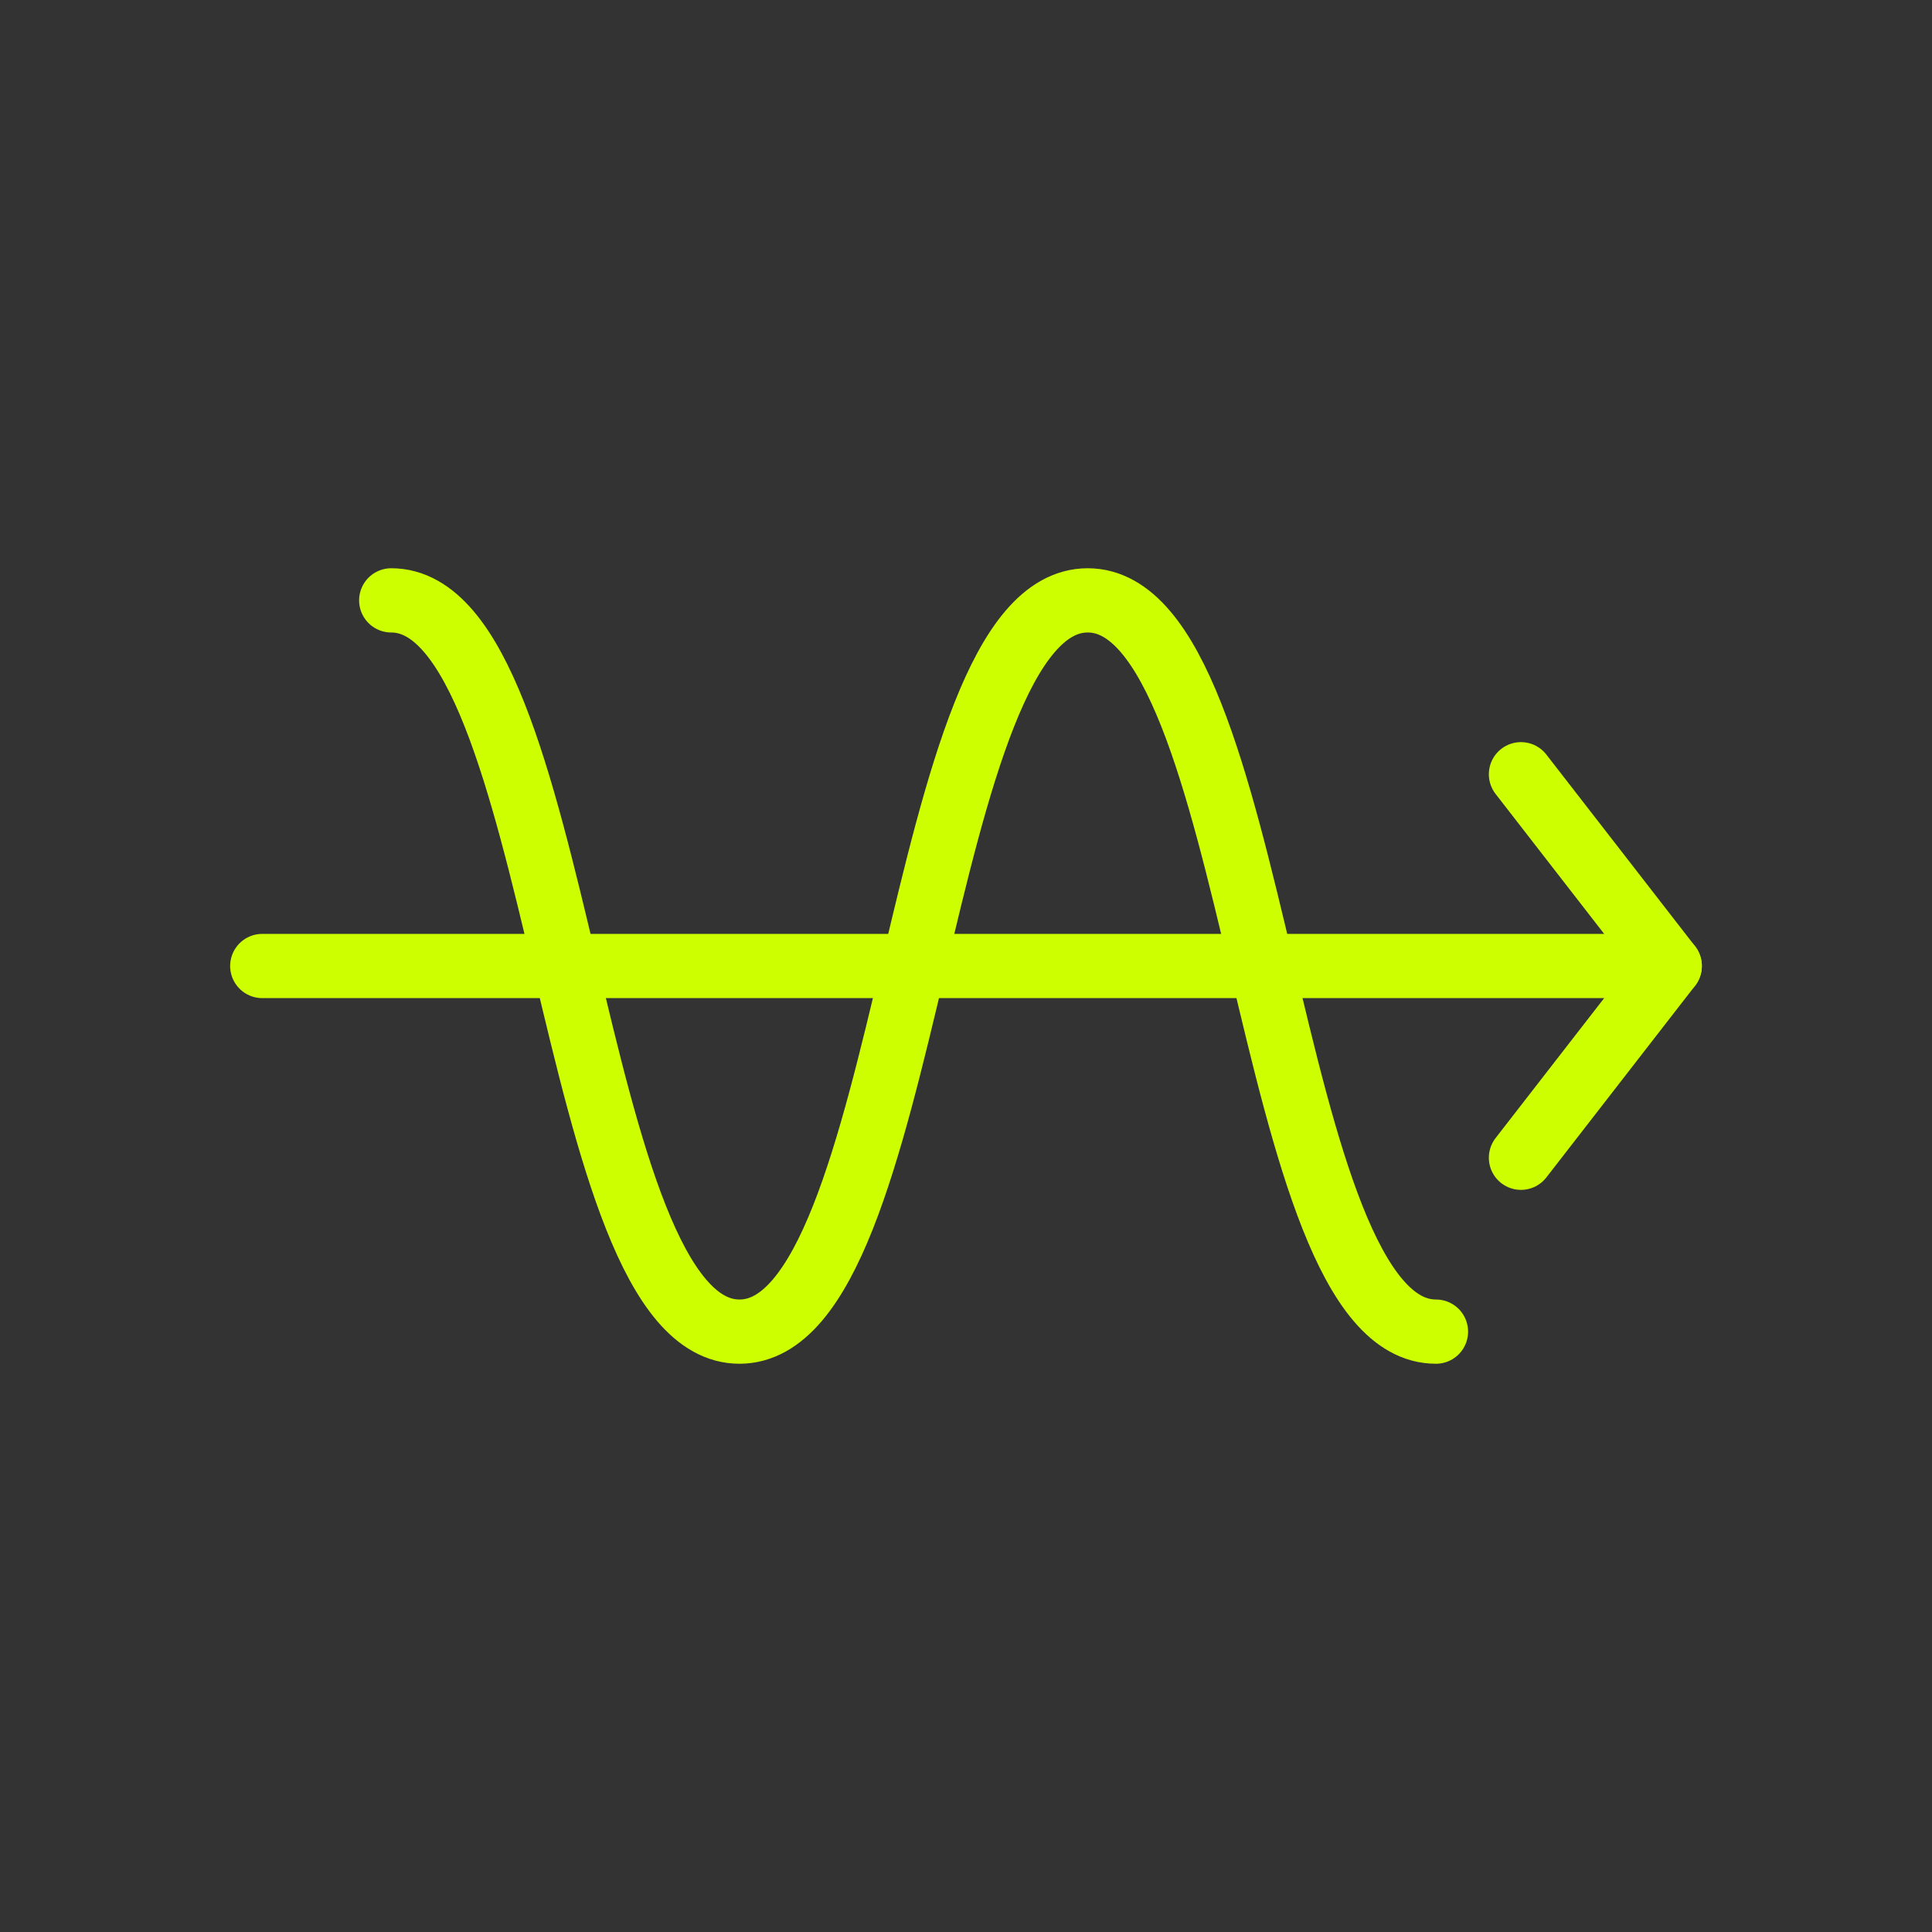 <?xml version="1.0" encoding="UTF-8"?> <svg xmlns="http://www.w3.org/2000/svg" version="1.1" viewBox="0 0 400 400"><rect x="0" y="0" width="400" height="400" fill="#333333" stroke="none"/><defs><style> .cls-1 { fill: none; stroke: #ceff00; stroke-linecap: round; stroke-linejoin: round; stroke-width: 13.3px; } </style></defs><g><g id="Capa_1"><g><line class="cls-1" x1="54.3" y1="200" x2="345.7" y2="200"></line><polyline class="cls-1" points="314.9 239.7 345.7 200 314.9 160.3"></polyline><path class="cls-1" d="M81,124.3c36,0,36,151.4,72.1,151.4s36-151.4,72.1-151.4,36,151.4,72.1,151.4"></path></g></g></g></svg> 